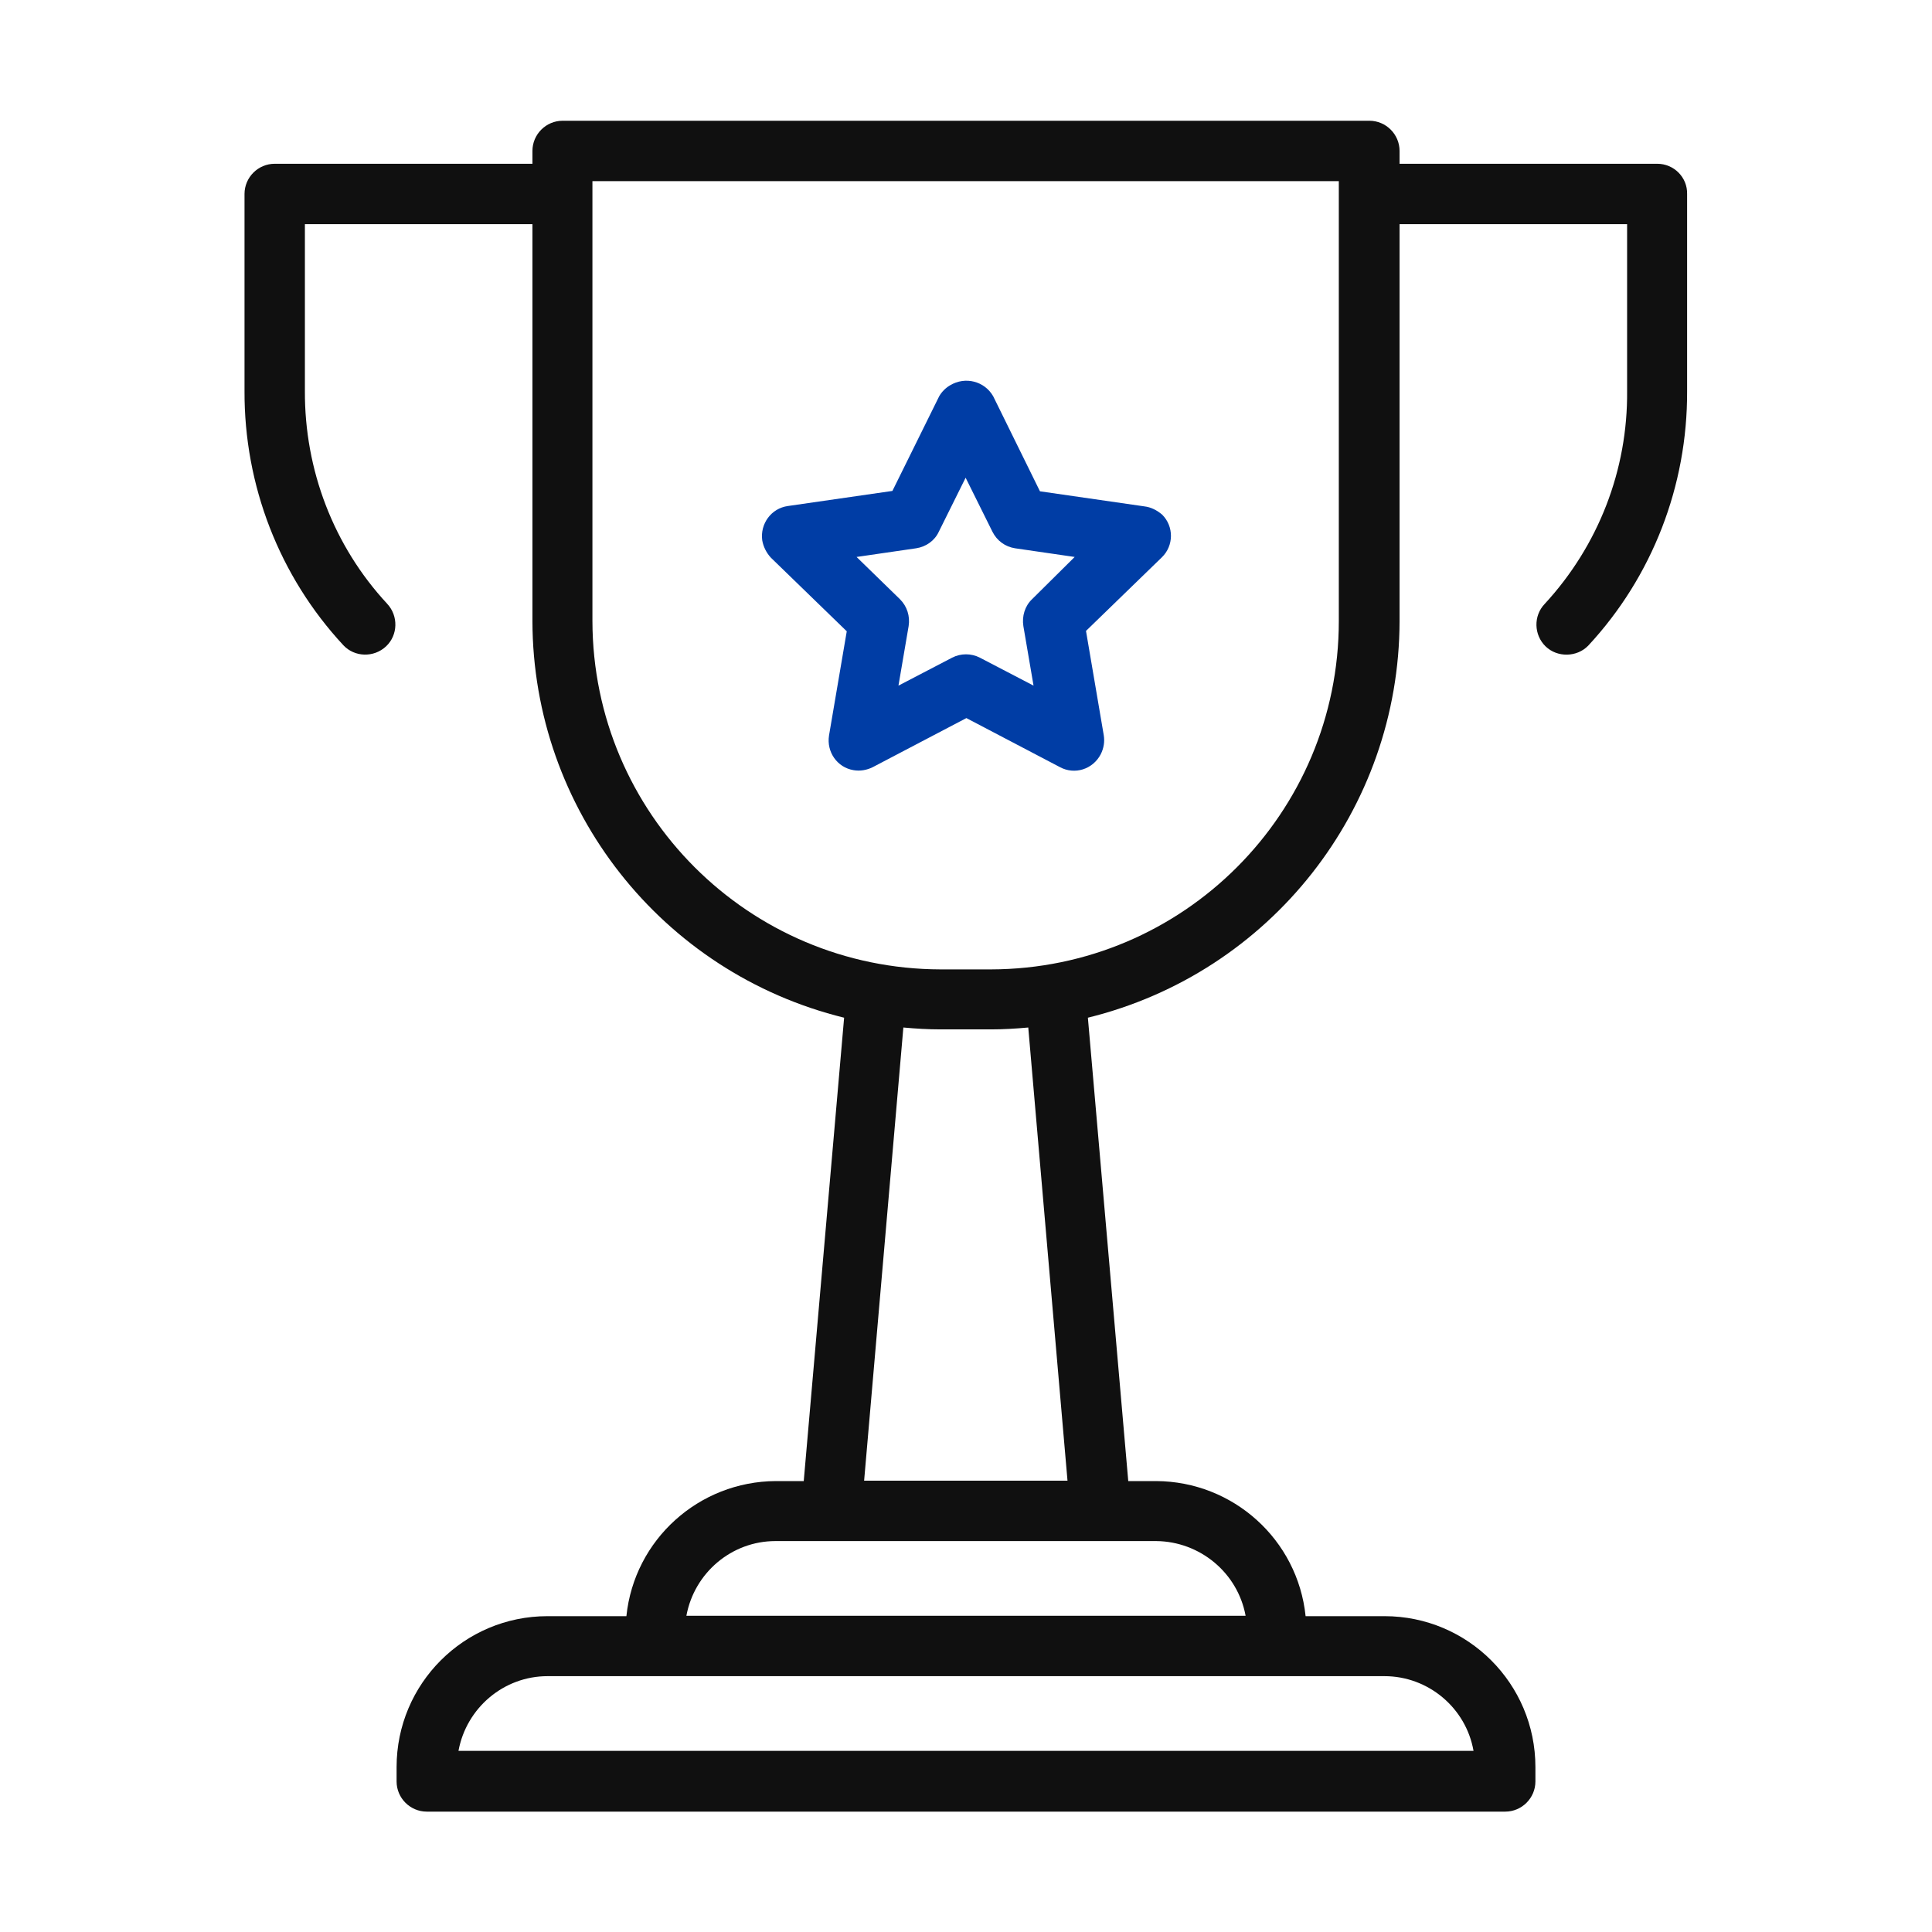 <?xml version="1.0" encoding="utf-8"?>
<!-- Generator: Adobe Illustrator 25.0.1, SVG Export Plug-In . SVG Version: 6.00 Build 0)  -->
<svg version="1.1" id="line" xmlns="http://www.w3.org/2000/svg" xmlns:xlink="http://www.w3.org/1999/xlink" x="0px" y="0px"
	 viewBox="0 0 512 512" style="enable-background:new 0 0 512 512;" xml:space="preserve">
<style type="text/css">
	.st0{fill:#003DA5;}
	.st1{fill:#101010;}
</style>
<path class="st0" d="M303.3,134.2l-27.7-4L263.2,105c-2.3-4-7.4-5.3-11.4-2.9c-1.2,0.7-2.2,1.7-2.9,2.9l-12.4,25.1l-27.7,4
	c-4.4,0.6-7.4,4.7-6.8,9.1c0.3,1.7,1.1,3.3,2.3,4.6l20.1,19.5l-4.7,27.6c-0.7,4.4,2.2,8.5,6.5,9.2c1.7,0.3,3.5,0,5.1-0.8l24.8-13
	l24.8,13c3.9,2.1,8.7,0.6,10.8-3.4c0.8-1.6,1.1-3.3,0.8-5.1l-4.7-27.6l20.1-19.5c3.2-3.1,3.2-8.2,0.1-11.3
	C306.6,135.2,305,134.4,303.3,134.2L303.3,134.2z M273.5,158.8c-1.9,1.8-2.7,4.5-2.3,7.1l2.7,15.8l-14.2-7.4c-2.3-1.2-5.1-1.2-7.4,0
	l-14.2,7.4l2.7-15.8c0.4-2.6-0.4-5.2-2.3-7.1l-11.5-11.2l15.8-2.3c2.6-0.4,4.9-2,6-4.4l7.1-14.3l7.1,14.3c1.2,2.4,3.4,4,6,4.4
	l15.8,2.3L273.5,158.8z"/>
<path class="st1" d="M439.2,43.4h-68.3V40c0-4.4-3.6-8-8-8H149.1c-4.4,0-8,3.6-8,8v3.4H72.8c-4.4,0-8,3.6-8,8v52.2
	c-0.1,25,9.2,49.1,26.2,67.4c3,3.2,8.1,3.3,11.3,0.3c3.2-3,3.3-8.1,0.3-11.3c0,0,0,0,0,0c-14.2-15.3-21.9-35.5-21.8-56.4V59.4h60.3
	v105.2c0.1,49.8,34.2,93.2,82.6,105.1L213,392.5h-7.4c-20.4,0.1-37.5,15.5-39.6,35.8h-20.9c-22.1,0-40,17.9-40,40v3.8
	c0,4.4,3.6,8,8,8h285.8c4.4,0,8-3.6,8-8v-3.8c0-22.1-17.9-40-40-40H346c-2.1-20.3-19.2-35.7-39.6-35.8H299l-10.7-122.8
	c48.4-11.9,82.5-55.2,82.6-105.1V59.4h60.3v44.2c0.2,20.9-7.6,41-21.8,56.4c-3.1,3.2-2.9,8.3,0.2,11.3s8.3,2.9,11.3-0.2c0,0,0,0,0,0
	c17-18.3,26.3-42.4,26.2-67.4V51.4C447.2,47,443.6,43.4,439.2,43.4z M390.5,464H121.5c2.1-11.4,12-19.8,23.6-19.8h221.8
	C378.5,444.2,388.5,452.6,390.5,464L390.5,464z M330.1,428.2H181.9c2.1-11.4,12-19.8,23.6-19.8h100.9
	C318,408.5,328,416.8,330.1,428.2L330.1,428.2z M282.9,392.4h-53.9l10.4-120.1c3.3,0.3,6.5,0.5,9.9,0.5h13.3c3.3,0,6.6-0.2,9.9-0.5
	L282.9,392.4z M262.6,256.9h-13.3c-50.9-0.1-92.2-41.3-92.3-92.3V48h197.8v116.6C354.8,215.5,313.6,256.8,262.6,256.9z"/>
</svg>
